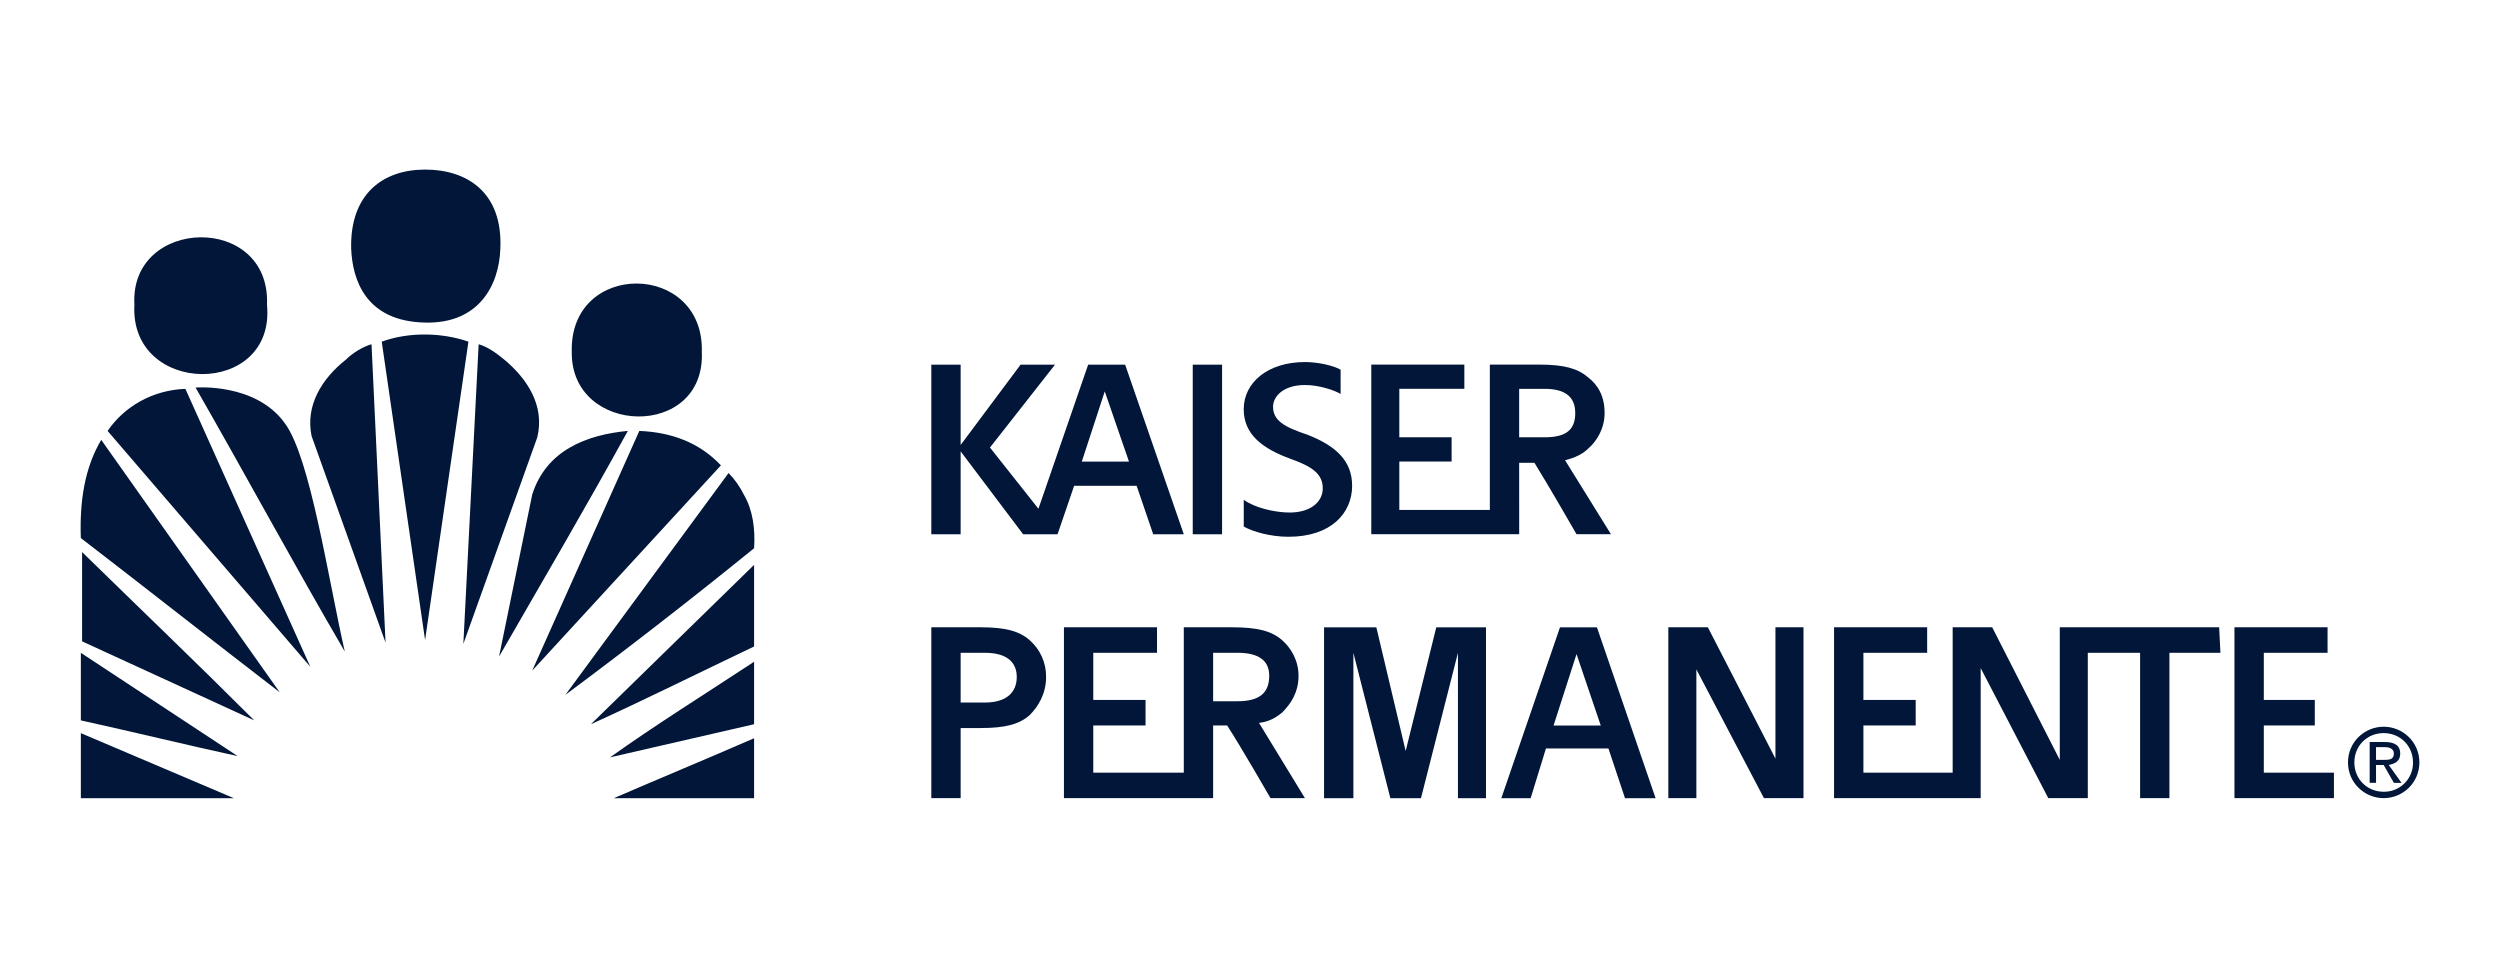 <svg fill="none" height="48" viewBox="0 0 124 48" width="124" xmlns="http://www.w3.org/2000/svg"><g clip-rule="evenodd" fill="#011638" fill-rule="evenodd"><path d="m25.006 17.833c-.38-.316-.822-.632-1.265-.759l-.759 14.863 3.668-10.246c.38-1.582-.506-2.91-1.644-3.859zm-6.072-.886 2.15 14.8 2.15-14.8c-1.265-.442-2.909-.506-4.301 0zm-1.771.886c-1.202.949-2.024 2.277-1.708 3.795l3.668 10.246-.696-14.8c-.443.127-.949.443-1.265.759zm-7.462 1.391c2.467 4.301 4.996 8.98 7.4 13.091-.822-3.604-1.708-9.613-2.972-11.321-1.455-2.024-4.428-1.77-4.428-1.77zm-4.364 2.15 10.056 11.7-6.198-13.787c-1.644.063-3.036.886-3.858 2.087zm21.06 3.162-1.644 8.031c2.15-3.731 4.301-7.399 6.388-11.194-2.024.19-4.048.949-4.744 3.162zm5.313-3.162-5.313 11.89 9.361-10.182c-1.075-1.139-2.467-1.644-4.048-1.708zm-27.701 5.313c3.289 2.529 6.577 5.123 9.866 7.652l-8.854-12.522c-.822 1.391-1.075 3.035-1.012 4.87zm32.887-2.15c-.194-.396-.451-.759-.759-1.075l-8.095 11.004c3.171-2.358 6.292-4.783 9.361-7.274.063-.949-.063-1.896-.506-2.655zm-32.824 7.274 8.538 3.92c-2.846-2.845-5.692-5.565-8.538-8.348zm33.331.253v-4.048l-8.095 7.907c2.783-1.267 5.313-2.531 8.095-3.858zm-33.393 3.667c2.593.57 5.439 1.266 7.779 1.772l-7.779-5.123zm33.393.191v-3.099c-2.403 1.581-4.933 3.162-7.147 4.743zm-33.393 3.668h7.589l-7.589-3.226zm33.393 0v-2.973c-2.467 1.075-4.617 1.961-6.957 2.973z"/><path d="m34.81 17.455c.126-4.49-6.577-4.554-6.45 0-.063 4.174 6.641 4.364 6.45 0zm-21.567-2.34c.19-4.554-6.831-4.364-6.577 0-.253 4.554 7.02 4.617 6.577 0zm7.843.885c2.656.063 3.668-1.834 3.731-3.668.127-2.783-1.644-3.921-3.731-3.921-2.087 0-3.731 1.202-3.668 3.921.063 1.519.696 3.605 3.668 3.668zm38.074 10.499h1.455v-8.412h-1.455zm-2.783-2.404.822 2.404h1.517l-2.909-8.412h-1.834l-2.467 7.147-2.403-3.036 3.226-4.111h-1.708l-2.973 3.984v-3.984h-1.455v8.412h1.455v-4.111l3.099 4.111h1.708l.822-2.404zm-1.581-4.68 1.201 3.479h-2.34zm14.925 17.835-1.454-6.135h-2.594v8.475h1.455v-7.21l1.834 7.21h1.518l1.834-7.21v7.21h1.391v-8.475h-2.466zm7.654-6.135-2.909 8.475h1.454l.759-2.466h3.099l.822 2.466h1.517l-2.909-8.475zm-.318 4.87 1.139-3.542 1.201 3.542zm11.005 1.643-3.352-6.514h-1.961v8.475h1.391v-6.388l3.352 6.388h1.961v-8.475h-1.391zm27.701.696h-3.478v-2.34h2.529v-1.266h-2.529v-2.34h3.162v-1.265h-4.618v8.475h4.934zm-13.345-7.21h-.253v6.577l-3.352-6.577h-1.961v7.21h-4.427v-2.34h2.593v-1.266h-2.593v-2.34h3.162v-1.265h-4.618v8.475h7.273v-6.451l3.353 6.451h1.96v-7.21h2.594v7.21h1.454v-7.21h2.53l-.063-1.265zm-38.833 4.237c.444-.442.822-1.012.822-1.834 0-.759-.379-1.391-.822-1.77-.506-.444-1.201-.633-2.466-.633h-2.403v7.21h-4.49v-2.34h2.593v-1.266h-2.593v-2.34h3.162v-1.265h-4.617v8.475h7.4v-3.604h.696c.696 1.075 2.15 3.604 2.15 3.604h1.708l-2.278-3.732c.506-.063.822-.253 1.138-.506zm-3.414-.568v-2.405h1.201c1.14 0 1.581.444 1.581 1.139 0 .822-.442 1.266-1.581 1.266zm15.179-11.828h.758c.633 1.012 2.087 3.542 2.087 3.542h1.708l-2.276-3.669c.506-.126.886-.316 1.139-.569.442-.38.822-1.012.822-1.771 0-.822-.317-1.391-.822-1.771-.507-.443-1.201-.632-2.403-.632h-2.467v7.21h-4.49v-2.403h2.594v-1.202h-2.594v-2.403h3.226v-1.201h-4.616v8.412h7.336zm0-1.328v-2.34h1.265c1.075 0 1.517.443 1.517 1.201 0 .822-.442 1.202-1.517 1.202h-1.265zm-24.286 10.12c-.506-.444-1.202-.633-2.404-.633h-2.467v8.475h1.455v-3.478h1.012c1.202 0 1.898-.19 2.404-.633.442-.442.822-1.075.822-1.898.004-.347-.067-.691-.209-1.007-.142-.317-.351-.598-.613-.826zm-2.214 3.099h-1.202v-2.467h1.202c1.139 0 1.581.507 1.581 1.201 0 .759-.506 1.266-1.581 1.266zm18.215-10.753c0-1.201-.759-1.96-2.214-2.53-1.139-.38-1.708-.696-1.708-1.391 0-.506.507-1.075 1.581-1.075.695 0 1.454.253 1.77.443v-1.202c-.316-.189-1.075-.38-1.77-.38-1.834 0-3.036 1.012-3.036 2.34 0 1.265.949 1.96 2.34 2.467 1.075.38 1.581.759 1.581 1.455s-.632 1.202-1.643 1.202c-.759 0-1.772-.253-2.276-.633v1.328c.442.253 1.328.507 2.214.507 2.15 0 3.162-1.201 3.162-2.53zm49.71 13.723c0-.821.633-1.454 1.454-1.454.822 0 1.455.633 1.455 1.454.004.192-.032.383-.104.561-.072.178-.179.34-.315.475-.136.136-.297.243-.475.315-.178.072-.369.107-.561.104-.821.001-1.454-.632-1.454-1.455zm1.454 1.772c.949 0 1.772-.759 1.772-1.772s-.823-1.77-1.772-1.77-1.77.758-1.77 1.77.822 1.772 1.77 1.772zm-.379-1.645h.379l.507.886h.379l-.633-.886c.317-.063.569-.189.569-.568 0-.379-.252-.57-.759-.57h-.757v2.024h.316zm0-.253v-.632h.442c.19 0 .444.063.444.316 0 .316-.254.316-.507.316z"/></g></svg>